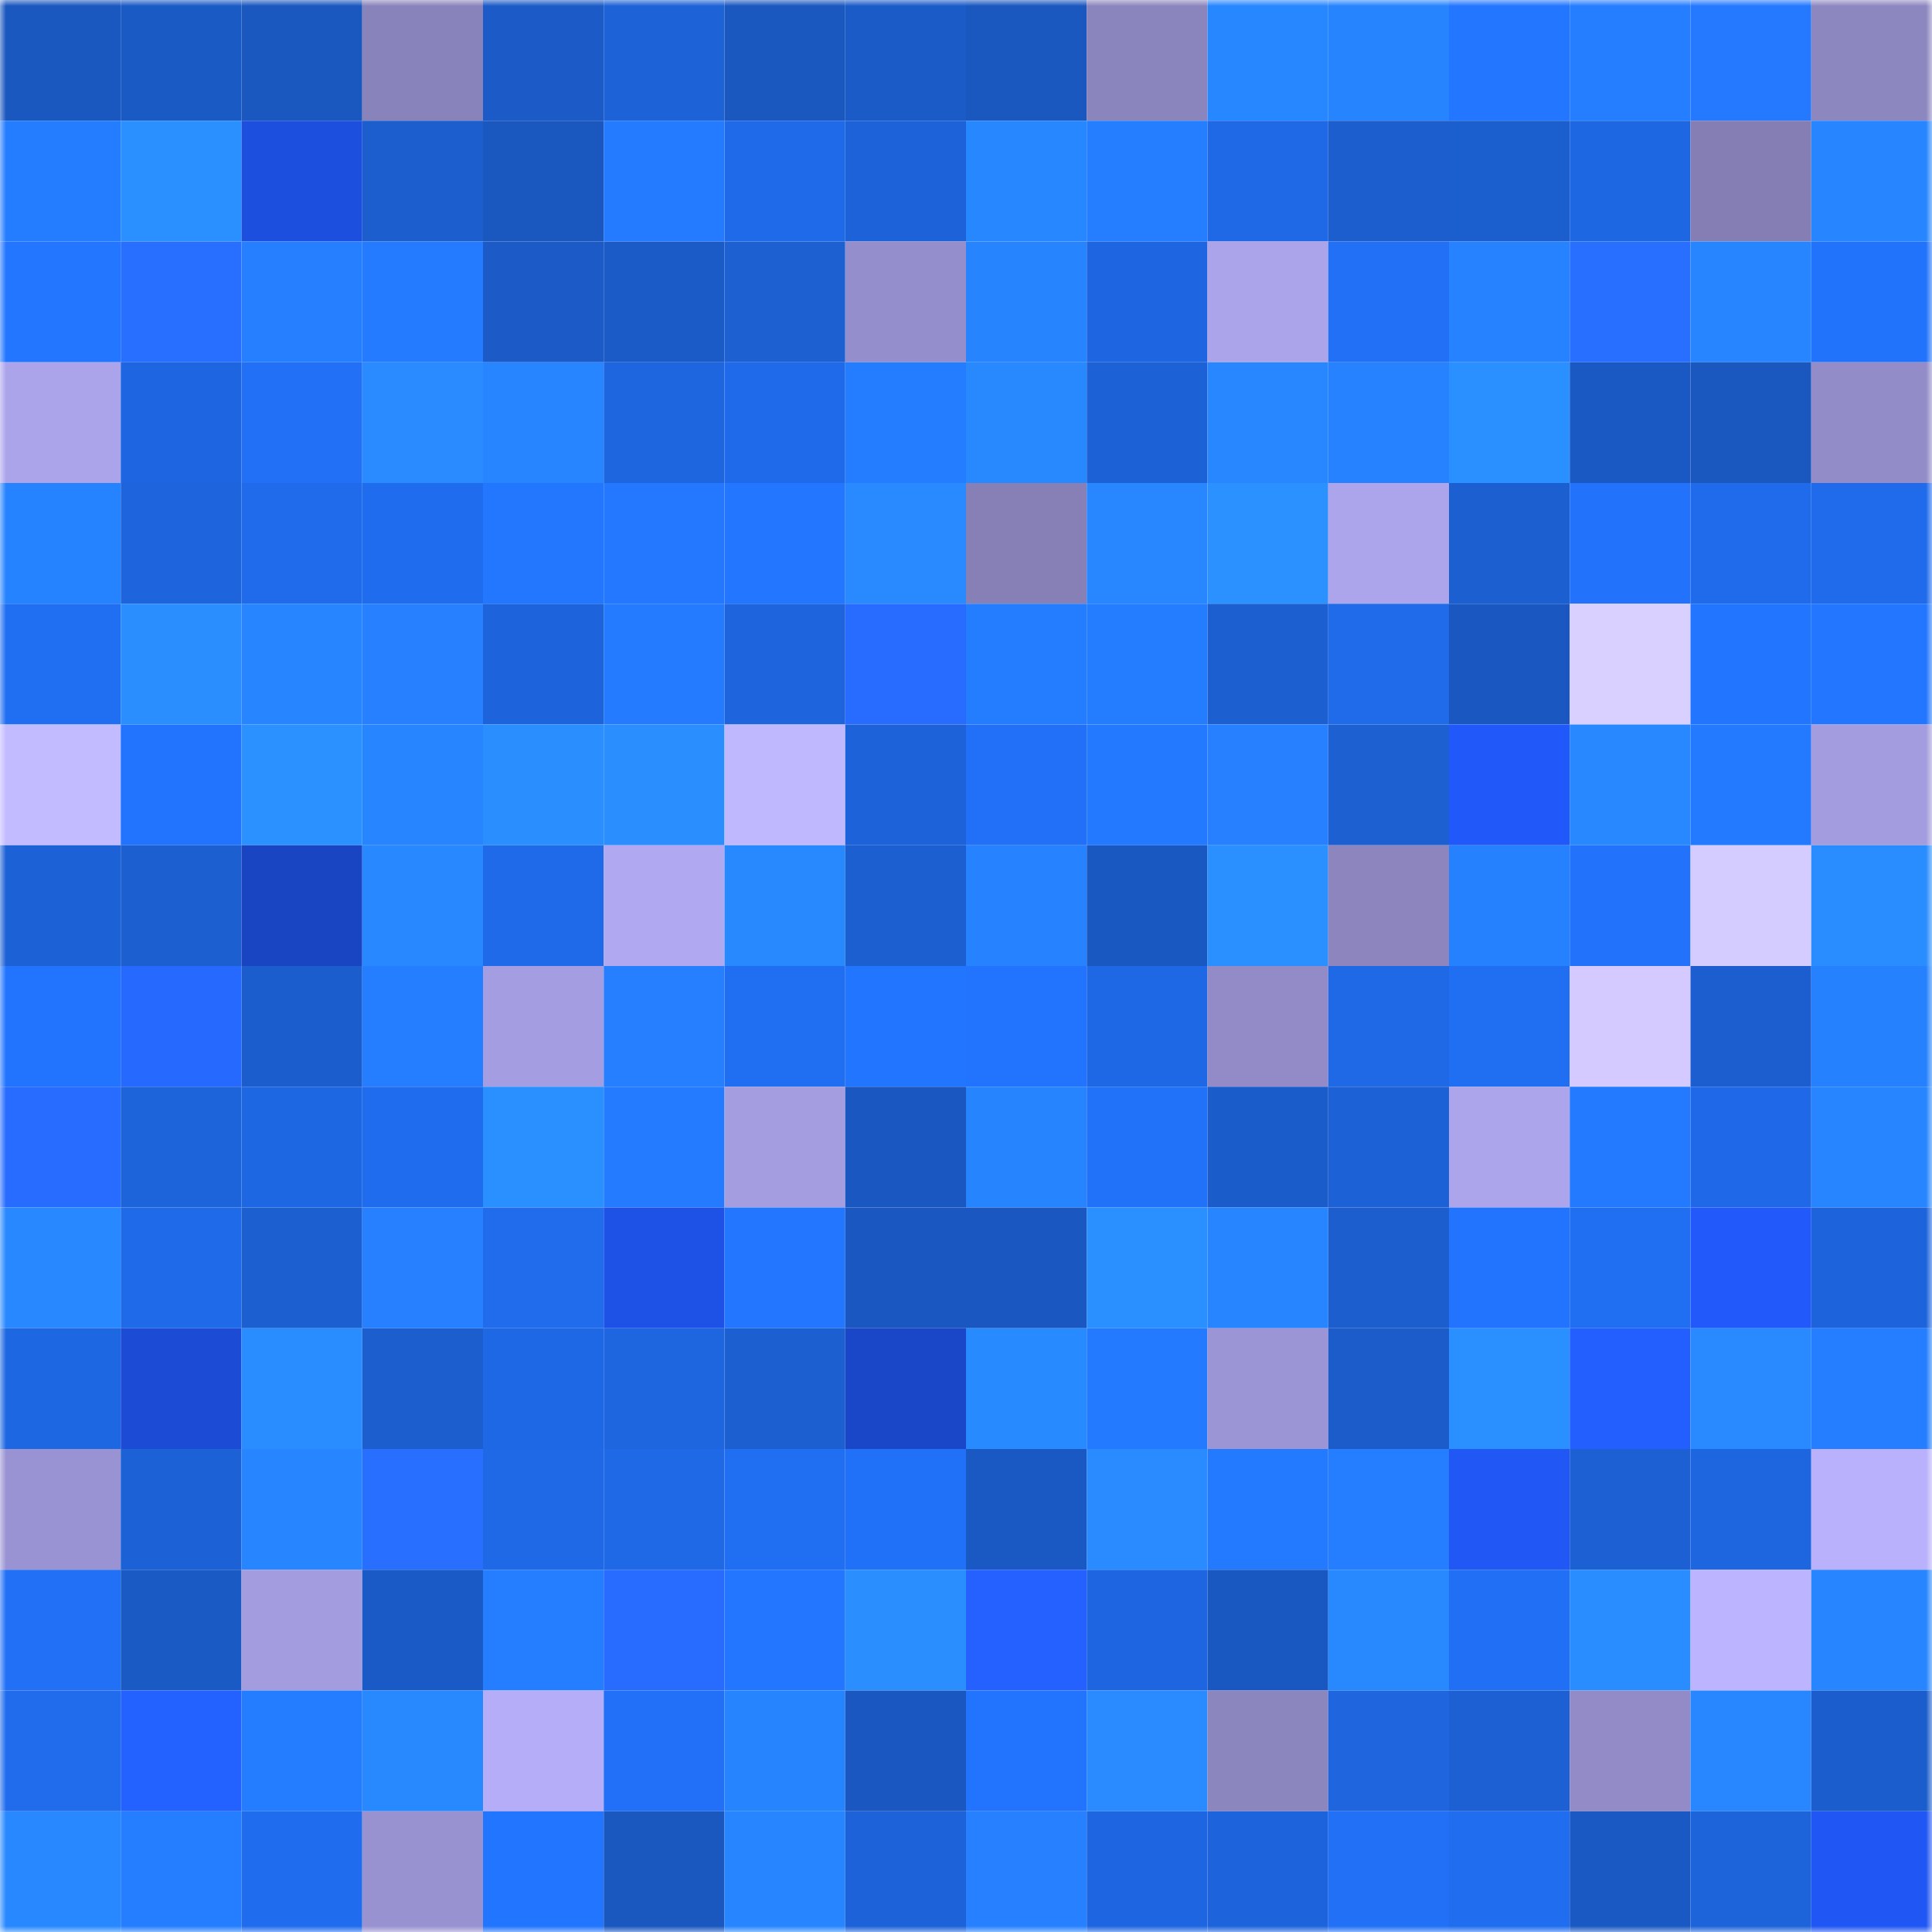 <svg viewBox="0 0 160 160" fill="none" role="img" xmlns="http://www.w3.org/2000/svg" width="240" height="240" name="basenames%2Csajibha.base.eth"><mask id="578484081" mask-type="alpha" maskUnits="userSpaceOnUse" x="0" y="0" width="160" height="160"><rect width="160" height="160" fill="#FFFFFF"></rect></mask><g mask="url(#578484081)"><rect x="0" y="0" width="10" height="10" fill="#1a57bf"></rect><rect x="10" y="0" width="10" height="10" fill="#1a5ac5"></rect><rect x="20" y="0" width="10" height="10" fill="#1a57bf"></rect><rect x="30" y="0" width="10" height="10" fill="#8983bb"></rect><rect x="40" y="0" width="10" height="10" fill="#1b5ac7"></rect><rect x="50" y="0" width="10" height="10" fill="#1d62d7"></rect><rect x="60" y="0" width="10" height="10" fill="#1a57bf"></rect><rect x="70" y="0" width="10" height="10" fill="#1b5bc8"></rect><rect x="80" y="0" width="10" height="10" fill="#1a57bf"></rect><rect x="90" y="0" width="10" height="10" fill="#8b85bd"></rect><rect x="100" y="0" width="10" height="10" fill="#2787ff"></rect><rect x="110" y="0" width="10" height="10" fill="#2784ff"></rect><rect x="120" y="0" width="10" height="10" fill="#2376ff"></rect><rect x="130" y="0" width="10" height="10" fill="#257dff"></rect><rect x="140" y="0" width="10" height="10" fill="#2479ff"></rect><rect x="150" y="0" width="10" height="10" fill="#8d87c0"></rect><rect x="0" y="10" width="10" height="10" fill="#247cff"></rect><rect x="10" y="10" width="10" height="10" fill="#2a90ff"></rect><rect x="20" y="10" width="10" height="10" fill="#1d4fdf"></rect><rect x="30" y="10" width="10" height="10" fill="#1c5ece"></rect><rect x="40" y="10" width="10" height="10" fill="#1a57bf"></rect><rect x="50" y="10" width="10" height="10" fill="#247bff"></rect><rect x="60" y="10" width="10" height="10" fill="#1f6ae8"></rect><rect x="70" y="10" width="10" height="10" fill="#1d62d8"></rect><rect x="80" y="10" width="10" height="10" fill="#2787ff"></rect><rect x="90" y="10" width="10" height="10" fill="#257eff"></rect><rect x="100" y="10" width="10" height="10" fill="#1f69e6"></rect><rect x="110" y="10" width="10" height="10" fill="#1c5ece"></rect><rect x="120" y="10" width="10" height="10" fill="#1b5ece"></rect><rect x="130" y="10" width="10" height="10" fill="#1e67e3"></rect><rect x="140" y="10" width="10" height="10" fill="#847eb4"></rect><rect x="150" y="10" width="10" height="10" fill="#2785ff"></rect><rect x="0" y="20" width="10" height="10" fill="#2376ff"></rect><rect x="10" y="20" width="10" height="10" fill="#296fff"></rect><rect x="20" y="20" width="10" height="10" fill="#257fff"></rect><rect x="30" y="20" width="10" height="10" fill="#247bff"></rect><rect x="40" y="20" width="10" height="10" fill="#1b5ac7"></rect><rect x="50" y="20" width="10" height="10" fill="#1b5bc7"></rect><rect x="60" y="20" width="10" height="10" fill="#1c60d2"></rect><rect x="70" y="20" width="10" height="10" fill="#958ecc"></rect><rect x="80" y="20" width="10" height="10" fill="#2784ff"></rect><rect x="90" y="20" width="10" height="10" fill="#1e66e1"></rect><rect x="100" y="20" width="10" height="10" fill="#aca4ea"></rect><rect x="110" y="20" width="10" height="10" fill="#2170f6"></rect><rect x="120" y="20" width="10" height="10" fill="#2682ff"></rect><rect x="130" y="20" width="10" height="10" fill="#296fff"></rect><rect x="140" y="20" width="10" height="10" fill="#2785ff"></rect><rect x="150" y="20" width="10" height="10" fill="#2273fc"></rect><rect x="0" y="30" width="10" height="10" fill="#aca4eb"></rect><rect x="10" y="30" width="10" height="10" fill="#1e66e1"></rect><rect x="20" y="30" width="10" height="10" fill="#2170f6"></rect><rect x="30" y="30" width="10" height="10" fill="#298bff"></rect><rect x="40" y="30" width="10" height="10" fill="#2785ff"></rect><rect x="50" y="30" width="10" height="10" fill="#1e66df"></rect><rect x="60" y="30" width="10" height="10" fill="#1f6aea"></rect><rect x="70" y="30" width="10" height="10" fill="#247cff"></rect><rect x="80" y="30" width="10" height="10" fill="#2889ff"></rect><rect x="90" y="30" width="10" height="10" fill="#1c61d5"></rect><rect x="100" y="30" width="10" height="10" fill="#2887ff"></rect><rect x="110" y="30" width="10" height="10" fill="#2682ff"></rect><rect x="120" y="30" width="10" height="10" fill="#2a90ff"></rect><rect x="130" y="30" width="10" height="10" fill="#1a59c3"></rect><rect x="140" y="30" width="10" height="10" fill="#1a57bf"></rect><rect x="150" y="30" width="10" height="10" fill="#928cc8"></rect><rect x="0" y="40" width="10" height="10" fill="#2683ff"></rect><rect x="10" y="40" width="10" height="10" fill="#1e65dd"></rect><rect x="20" y="40" width="10" height="10" fill="#1f6beb"></rect><rect x="30" y="40" width="10" height="10" fill="#206cee"></rect><rect x="40" y="40" width="10" height="10" fill="#2377ff"></rect><rect x="50" y="40" width="10" height="10" fill="#2378ff"></rect><rect x="60" y="40" width="10" height="10" fill="#2376ff"></rect><rect x="70" y="40" width="10" height="10" fill="#298aff"></rect><rect x="80" y="40" width="10" height="10" fill="#8680b7"></rect><rect x="90" y="40" width="10" height="10" fill="#2887ff"></rect><rect x="100" y="40" width="10" height="10" fill="#2a91ff"></rect><rect x="110" y="40" width="10" height="10" fill="#ada5ec"></rect><rect x="120" y="40" width="10" height="10" fill="#1c5fd1"></rect><rect x="130" y="40" width="10" height="10" fill="#2272fb"></rect><rect x="140" y="40" width="10" height="10" fill="#1f6beb"></rect><rect x="150" y="40" width="10" height="10" fill="#206bec"></rect><rect x="0" y="50" width="10" height="10" fill="#206ef2"></rect><rect x="10" y="50" width="10" height="10" fill="#2a8eff"></rect><rect x="20" y="50" width="10" height="10" fill="#2785ff"></rect><rect x="30" y="50" width="10" height="10" fill="#2680ff"></rect><rect x="40" y="50" width="10" height="10" fill="#1d64dc"></rect><rect x="50" y="50" width="10" height="10" fill="#247bff"></rect><rect x="60" y="50" width="10" height="10" fill="#1d64dd"></rect><rect x="70" y="50" width="10" height="10" fill="#276bff"></rect><rect x="80" y="50" width="10" height="10" fill="#247cff"></rect><rect x="90" y="50" width="10" height="10" fill="#247cff"></rect><rect x="100" y="50" width="10" height="10" fill="#1c5fd1"></rect><rect x="110" y="50" width="10" height="10" fill="#1f6bea"></rect><rect x="120" y="50" width="10" height="10" fill="#1a57c0"></rect><rect x="130" y="50" width="10" height="10" fill="#dad0ff"></rect><rect x="140" y="50" width="10" height="10" fill="#2275ff"></rect><rect x="150" y="50" width="10" height="10" fill="#2376ff"></rect><rect x="0" y="60" width="10" height="10" fill="#c3bbff"></rect><rect x="10" y="60" width="10" height="10" fill="#2273fd"></rect><rect x="20" y="60" width="10" height="10" fill="#2a91ff"></rect><rect x="30" y="60" width="10" height="10" fill="#2786ff"></rect><rect x="40" y="60" width="10" height="10" fill="#2a8eff"></rect><rect x="50" y="60" width="10" height="10" fill="#2a8eff"></rect><rect x="60" y="60" width="10" height="10" fill="#c0b8ff"></rect><rect x="70" y="60" width="10" height="10" fill="#1d62d8"></rect><rect x="80" y="60" width="10" height="10" fill="#2170f7"></rect><rect x="90" y="60" width="10" height="10" fill="#2379ff"></rect><rect x="100" y="60" width="10" height="10" fill="#2680ff"></rect><rect x="110" y="60" width="10" height="10" fill="#1c60d2"></rect><rect x="120" y="60" width="10" height="10" fill="#2058f9"></rect><rect x="130" y="60" width="10" height="10" fill="#2888ff"></rect><rect x="140" y="60" width="10" height="10" fill="#247aff"></rect><rect x="150" y="60" width="10" height="10" fill="#a39cde"></rect><rect x="0" y="70" width="10" height="10" fill="#1c61d5"></rect><rect x="10" y="70" width="10" height="10" fill="#1c5fd1"></rect><rect x="20" y="70" width="10" height="10" fill="#1944c2"></rect><rect x="30" y="70" width="10" height="10" fill="#2888ff"></rect><rect x="40" y="70" width="10" height="10" fill="#1f6ae9"></rect><rect x="50" y="70" width="10" height="10" fill="#b0a8f0"></rect><rect x="60" y="70" width="10" height="10" fill="#2889ff"></rect><rect x="70" y="70" width="10" height="10" fill="#1c5fd0"></rect><rect x="80" y="70" width="10" height="10" fill="#2682ff"></rect><rect x="90" y="70" width="10" height="10" fill="#1a58c1"></rect><rect x="100" y="70" width="10" height="10" fill="#2a8fff"></rect><rect x="110" y="70" width="10" height="10" fill="#8c85be"></rect><rect x="120" y="70" width="10" height="10" fill="#2681ff"></rect><rect x="130" y="70" width="10" height="10" fill="#2272fb"></rect><rect x="140" y="70" width="10" height="10" fill="#d4cbff"></rect><rect x="150" y="70" width="10" height="10" fill="#298cff"></rect><rect x="0" y="80" width="10" height="10" fill="#2274ff"></rect><rect x="10" y="80" width="10" height="10" fill="#2669ff"></rect><rect x="20" y="80" width="10" height="10" fill="#1b5dcc"></rect><rect x="30" y="80" width="10" height="10" fill="#257dff"></rect><rect x="40" y="80" width="10" height="10" fill="#a59de1"></rect><rect x="50" y="80" width="10" height="10" fill="#257fff"></rect><rect x="60" y="80" width="10" height="10" fill="#206ef1"></rect><rect x="70" y="80" width="10" height="10" fill="#2275ff"></rect><rect x="80" y="80" width="10" height="10" fill="#2274fe"></rect><rect x="90" y="80" width="10" height="10" fill="#1f68e5"></rect><rect x="100" y="80" width="10" height="10" fill="#928bc7"></rect><rect x="110" y="80" width="10" height="10" fill="#1f69e6"></rect><rect x="120" y="80" width="10" height="10" fill="#206ef2"></rect><rect x="130" y="80" width="10" height="10" fill="#d4caff"></rect><rect x="140" y="80" width="10" height="10" fill="#1c5ecf"></rect><rect x="150" y="80" width="10" height="10" fill="#2681ff"></rect><rect x="0" y="90" width="10" height="10" fill="#286cff"></rect><rect x="10" y="90" width="10" height="10" fill="#1d63d9"></rect><rect x="20" y="90" width="10" height="10" fill="#1e67e2"></rect><rect x="30" y="90" width="10" height="10" fill="#206cee"></rect><rect x="40" y="90" width="10" height="10" fill="#2a8fff"></rect><rect x="50" y="90" width="10" height="10" fill="#247bff"></rect><rect x="60" y="90" width="10" height="10" fill="#a49de0"></rect><rect x="70" y="90" width="10" height="10" fill="#1a57c0"></rect><rect x="80" y="90" width="10" height="10" fill="#2784ff"></rect><rect x="90" y="90" width="10" height="10" fill="#2171f9"></rect><rect x="100" y="90" width="10" height="10" fill="#1b5ccb"></rect><rect x="110" y="90" width="10" height="10" fill="#1d61d6"></rect><rect x="120" y="90" width="10" height="10" fill="#ada5ec"></rect><rect x="130" y="90" width="10" height="10" fill="#247aff"></rect><rect x="140" y="90" width="10" height="10" fill="#1f69e8"></rect><rect x="150" y="90" width="10" height="10" fill="#2785ff"></rect><rect x="0" y="100" width="10" height="10" fill="#2888ff"></rect><rect x="10" y="100" width="10" height="10" fill="#1f6ae9"></rect><rect x="20" y="100" width="10" height="10" fill="#1c5fd1"></rect><rect x="30" y="100" width="10" height="10" fill="#2680ff"></rect><rect x="40" y="100" width="10" height="10" fill="#206ced"></rect><rect x="50" y="100" width="10" height="10" fill="#1e52e7"></rect><rect x="60" y="100" width="10" height="10" fill="#2376ff"></rect><rect x="70" y="100" width="10" height="10" fill="#1a57c0"></rect><rect x="80" y="100" width="10" height="10" fill="#1a57c0"></rect><rect x="90" y="100" width="10" height="10" fill="#2a90ff"></rect><rect x="100" y="100" width="10" height="10" fill="#2786ff"></rect><rect x="110" y="100" width="10" height="10" fill="#1c5ece"></rect><rect x="120" y="100" width="10" height="10" fill="#2273fe"></rect><rect x="130" y="100" width="10" height="10" fill="#206ff3"></rect><rect x="140" y="100" width="10" height="10" fill="#2159fb"></rect><rect x="150" y="100" width="10" height="10" fill="#1d64dc"></rect><rect x="0" y="110" width="10" height="10" fill="#1e67e2"></rect><rect x="10" y="110" width="10" height="10" fill="#1c4bd5"></rect><rect x="20" y="110" width="10" height="10" fill="#298cff"></rect><rect x="30" y="110" width="10" height="10" fill="#1c5ece"></rect><rect x="40" y="110" width="10" height="10" fill="#1f68e5"></rect><rect x="50" y="110" width="10" height="10" fill="#1e66df"></rect><rect x="60" y="110" width="10" height="10" fill="#1c5fd1"></rect><rect x="70" y="110" width="10" height="10" fill="#1a47c8"></rect><rect x="80" y="110" width="10" height="10" fill="#288aff"></rect><rect x="90" y="110" width="10" height="10" fill="#247aff"></rect><rect x="100" y="110" width="10" height="10" fill="#9c95d5"></rect><rect x="110" y="110" width="10" height="10" fill="#1b5cca"></rect><rect x="120" y="110" width="10" height="10" fill="#2a90ff"></rect><rect x="130" y="110" width="10" height="10" fill="#235eff"></rect><rect x="140" y="110" width="10" height="10" fill="#298aff"></rect><rect x="150" y="110" width="10" height="10" fill="#257eff"></rect><rect x="0" y="120" width="10" height="10" fill="#9a93d3"></rect><rect x="10" y="120" width="10" height="10" fill="#1c61d5"></rect><rect x="20" y="120" width="10" height="10" fill="#2786ff"></rect><rect x="30" y="120" width="10" height="10" fill="#296fff"></rect><rect x="40" y="120" width="10" height="10" fill="#1f69e6"></rect><rect x="50" y="120" width="10" height="10" fill="#1f69e7"></rect><rect x="60" y="120" width="10" height="10" fill="#206ef1"></rect><rect x="70" y="120" width="10" height="10" fill="#2171f8"></rect><rect x="80" y="120" width="10" height="10" fill="#1a59c4"></rect><rect x="90" y="120" width="10" height="10" fill="#298bff"></rect><rect x="100" y="120" width="10" height="10" fill="#247aff"></rect><rect x="110" y="120" width="10" height="10" fill="#257dff"></rect><rect x="120" y="120" width="10" height="10" fill="#2057f5"></rect><rect x="130" y="120" width="10" height="10" fill="#1c60d3"></rect><rect x="140" y="120" width="10" height="10" fill="#1e66e0"></rect><rect x="150" y="120" width="10" height="10" fill="#b9b1fc"></rect><rect x="0" y="130" width="10" height="10" fill="#2170f6"></rect><rect x="10" y="130" width="10" height="10" fill="#1a5ac5"></rect><rect x="20" y="130" width="10" height="10" fill="#a39cdf"></rect><rect x="30" y="130" width="10" height="10" fill="#1a5ac6"></rect><rect x="40" y="130" width="10" height="10" fill="#257eff"></rect><rect x="50" y="130" width="10" height="10" fill="#276bff"></rect><rect x="60" y="130" width="10" height="10" fill="#2376ff"></rect><rect x="70" y="130" width="10" height="10" fill="#2a8eff"></rect><rect x="80" y="130" width="10" height="10" fill="#2461ff"></rect><rect x="90" y="130" width="10" height="10" fill="#1e66e1"></rect><rect x="100" y="130" width="10" height="10" fill="#1a58c1"></rect><rect x="110" y="130" width="10" height="10" fill="#2889ff"></rect><rect x="120" y="130" width="10" height="10" fill="#216ff4"></rect><rect x="130" y="130" width="10" height="10" fill="#298cff"></rect><rect x="140" y="130" width="10" height="10" fill="#bdb4ff"></rect><rect x="150" y="130" width="10" height="10" fill="#2785ff"></rect><rect x="0" y="140" width="10" height="10" fill="#206ced"></rect><rect x="10" y="140" width="10" height="10" fill="#2462ff"></rect><rect x="20" y="140" width="10" height="10" fill="#247cff"></rect><rect x="30" y="140" width="10" height="10" fill="#2889ff"></rect><rect x="40" y="140" width="10" height="10" fill="#b5adf7"></rect><rect x="50" y="140" width="10" height="10" fill="#2170f7"></rect><rect x="60" y="140" width="10" height="10" fill="#2784ff"></rect><rect x="70" y="140" width="10" height="10" fill="#1a57c0"></rect><rect x="80" y="140" width="10" height="10" fill="#2274ff"></rect><rect x="90" y="140" width="10" height="10" fill="#298bff"></rect><rect x="100" y="140" width="10" height="10" fill="#8c86bf"></rect><rect x="110" y="140" width="10" height="10" fill="#1e65de"></rect><rect x="120" y="140" width="10" height="10" fill="#1c60d3"></rect><rect x="130" y="140" width="10" height="10" fill="#928bc7"></rect><rect x="140" y="140" width="10" height="10" fill="#2887ff"></rect><rect x="150" y="140" width="10" height="10" fill="#1b5dcc"></rect><rect x="0" y="150" width="10" height="10" fill="#2888ff"></rect><rect x="10" y="150" width="10" height="10" fill="#257eff"></rect><rect x="20" y="150" width="10" height="10" fill="#206cee"></rect><rect x="30" y="150" width="10" height="10" fill="#9992d1"></rect><rect x="40" y="150" width="10" height="10" fill="#2275ff"></rect><rect x="50" y="150" width="10" height="10" fill="#1a57bf"></rect><rect x="60" y="150" width="10" height="10" fill="#2785ff"></rect><rect x="70" y="150" width="10" height="10" fill="#1d62d8"></rect><rect x="80" y="150" width="10" height="10" fill="#2680ff"></rect><rect x="90" y="150" width="10" height="10" fill="#1e66e1"></rect><rect x="100" y="150" width="10" height="10" fill="#1d64dc"></rect><rect x="110" y="150" width="10" height="10" fill="#2170f6"></rect><rect x="120" y="150" width="10" height="10" fill="#206df0"></rect><rect x="130" y="150" width="10" height="10" fill="#1a59c3"></rect><rect x="140" y="150" width="10" height="10" fill="#1d63da"></rect><rect x="150" y="150" width="10" height="10" fill="#2056f4"></rect></g></svg>